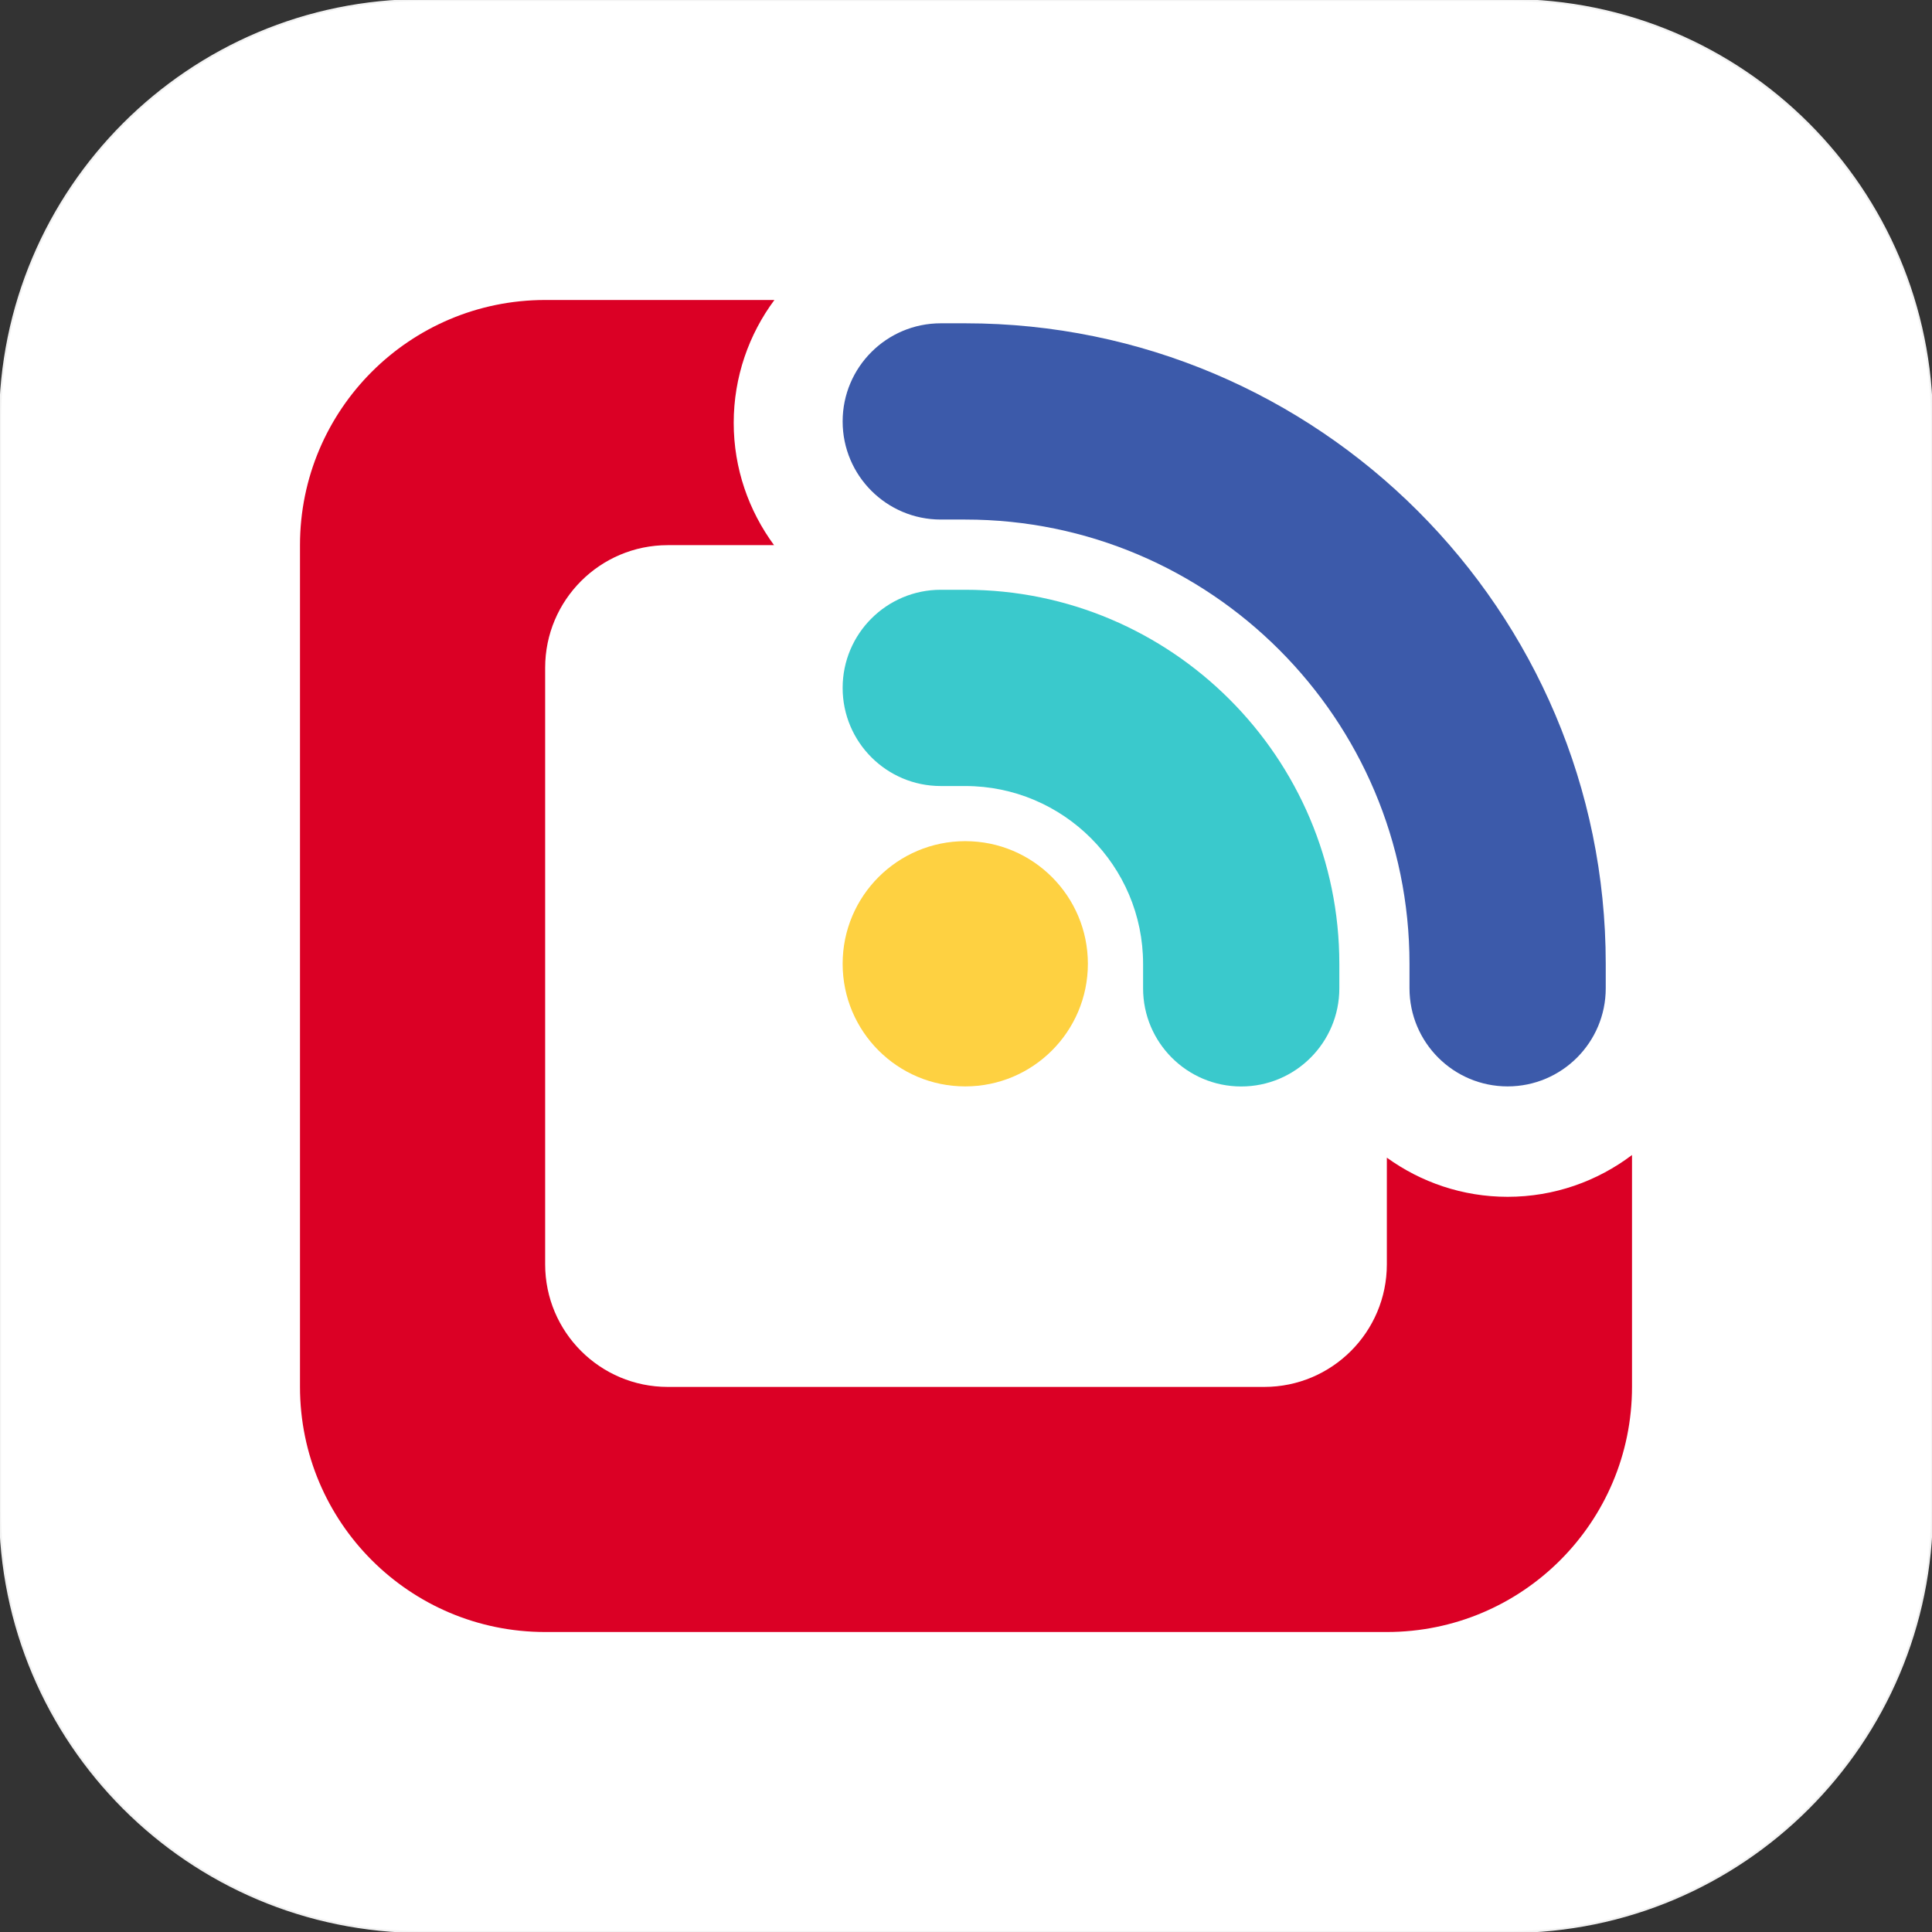 <?xml version="1.0" encoding="utf-8"?>
<svg xmlns="http://www.w3.org/2000/svg" width="1024" height="1024" viewBox="0 0 1024 1024" fill="none">
<rect x="0" y="0" width="1024" height="1024" fill="#333333" stroke="none"/>
<path d="M0 224C0 100.288 100.288 0 224 0H800C923.712 0 1024 100.288 1024 224V800C1024 923.712 923.712 1024 800 1024H224C100.288 1024 0 923.712 0 800V224Z" fill="white"/>
<path d="M0 224C0 100.288 100.288 0 224 0H800C923.712 0 1024 100.288 1024 224V800C1024 923.712 923.712 1024 800 1024H224C100.288 1024 0 923.712 0 800V224Z" stroke="#F2F2F2"/>
<g clip-path="url(#clip0_2609_193053)">
<path d="M799.067 634.334C775.181 634.334 753.099 626.607 735.057 613.586V670.105C735.057 705.993 705.954 735.096 670.066 735.096H353.934C318.046 735.096 288.943 705.993 288.943 670.105V353.934C288.943 318.046 318.046 288.943 353.934 288.943H410.258C396.883 270.744 388.881 248.387 388.881 224.109C388.881 199.83 396.922 177.199 410.454 159H288.982C217.167 159 159 217.167 159 288.943V735.057C159 806.833 217.167 865 288.943 865H735.057C806.833 865 865 806.833 865 735.057V612.174C846.644 626.058 823.817 634.334 799.067 634.334Z" fill="#DB0025"/>
<path d="M851.076 510.824C851.076 323.655 698.816 171.355 511.608 171.355H498.625C469.915 171.355 446.617 194.653 446.617 223.364C446.617 252.075 469.915 275.373 498.625 275.373H511.608C641.433 275.373 747.059 380.998 747.059 510.824V523.806C747.059 552.517 770.357 575.815 799.068 575.815C827.778 575.815 851.076 552.517 851.076 523.806V510.981C851.076 510.981 851.076 510.902 851.076 510.824Z" fill="#3C5AAA"/>
<path d="M511.608 575.814C547.502 575.814 576.599 546.717 576.599 510.823C576.599 474.93 547.502 445.832 511.608 445.832C475.714 445.832 446.617 474.93 446.617 510.823C446.617 546.717 475.714 575.814 511.608 575.814Z" fill="#FED141"/>
<path d="M511.608 312.594H498.625C469.915 312.594 446.617 335.892 446.617 364.602C446.617 393.313 469.915 416.611 498.625 416.611H511.608C563.577 416.611 605.859 458.893 605.859 510.862V523.845C605.859 552.555 629.157 575.853 657.868 575.853C686.578 575.853 709.876 552.555 709.876 523.845V510.862C709.876 401.55 620.92 312.594 511.608 312.594Z" fill="#3AC9CC"/>
</g>
<defs>
<clipPath id="clip0_2609_193053">
<rect width="706" height="706" fill="white" transform="translate(159 159)"/>
</clipPath>
</defs>
</svg>